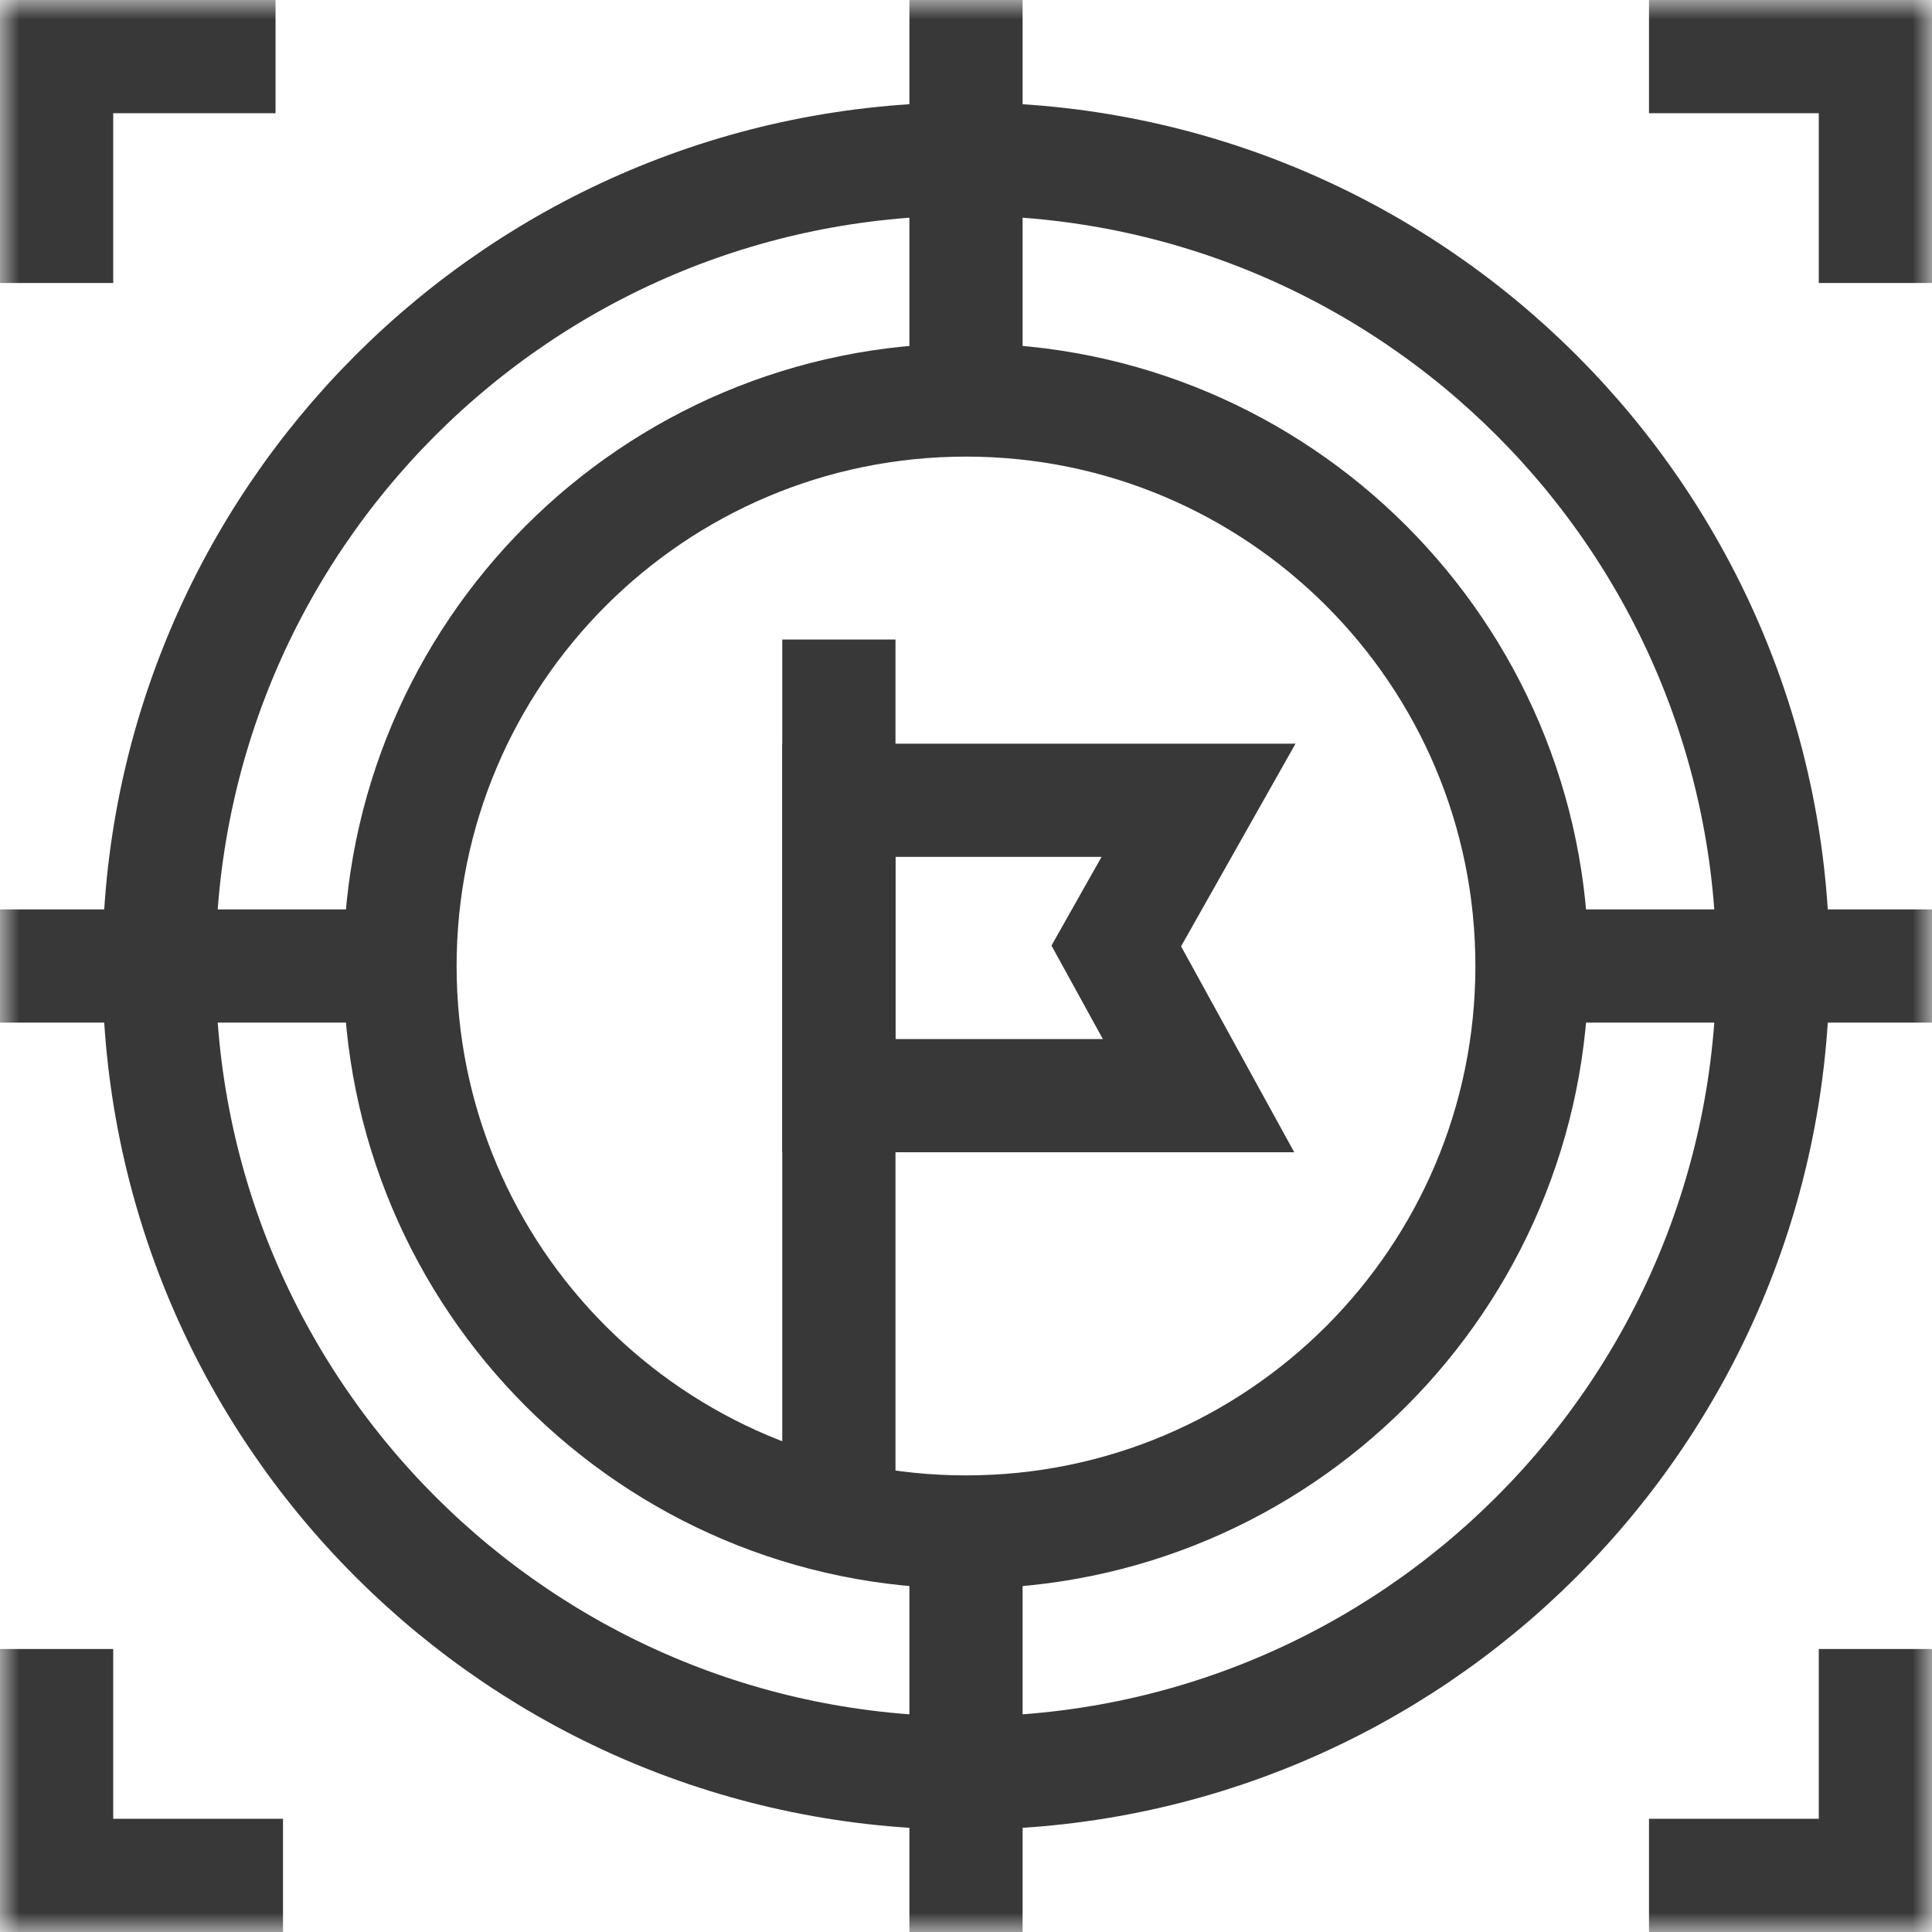 <svg width="50" height="50" viewBox="0 0 50 50" fill="none" xmlns="http://www.w3.org/2000/svg">
<g clip-path="url(#clip0_149_168)">
<mask id="mask0_149_168" style="mask-type:luminance" maskUnits="userSpaceOnUse" x="0" y="0" width="50" height="50">
<path d="M0 3.8147e-06H50V50H0V3.8147e-06Z" fill="white"/>
</mask>
<g mask="url(#mask0_149_168)">
<path d="M1.465 7.324V1.465H7.131" stroke="#383838" stroke-width="2.93" stroke-miterlimit="10"/>
<path d="M7.324 48.535H1.465V42.676" stroke="#383838" stroke-width="2.93" stroke-miterlimit="10"/>
<path d="M48.535 42.676V48.535H42.676" stroke="#383838" stroke-width="2.93" stroke-miterlimit="10"/>
<path d="M42.676 1.465H48.535V7.324" stroke="#383838" stroke-width="2.93" stroke-miterlimit="10"/>
<path d="M25 -4.75644e-05V10.352" stroke="#383838" stroke-width="2.93" stroke-miterlimit="10"/>
<path d="M25 39.648V50" stroke="#383838" stroke-width="2.93" stroke-miterlimit="10"/>
<path d="M50 25H39.648" stroke="#383838" stroke-width="2.93" stroke-miterlimit="10"/>
<path d="M10.352 25H0" stroke="#383838" stroke-width="2.93" stroke-miterlimit="10"/>
<path d="M4.115 25C4.115 13.466 13.465 4.115 25 4.115C36.535 4.115 45.885 13.466 45.885 25C45.885 36.535 36.535 45.886 25 45.886C13.465 45.886 4.115 36.535 4.115 25Z" stroke="#383838" stroke-width="2.93" stroke-miterlimit="10"/>
<path d="M10.352 25C10.352 16.91 16.91 10.352 25 10.352C33.09 10.352 39.648 16.91 39.648 25C39.648 33.09 33.09 39.648 25 39.648C16.91 39.648 10.352 33.09 10.352 25Z" stroke="#383838" stroke-width="2.93" stroke-miterlimit="10"/>
<path d="M21.71 39.277V16.551" stroke="#383838" stroke-width="2.93" stroke-miterlimit="10"/>
<path d="M31.018 28.355H21.71V20.711H31.018L28.889 24.481L31.018 28.355Z" stroke="#383838" stroke-width="2.93" stroke-miterlimit="10"/>
</g>
</g>
<defs>
<clipPath id="clip0_149_168">
<rect width="50" height="50" fill="white"/>
</clipPath>
</defs>
</svg>
